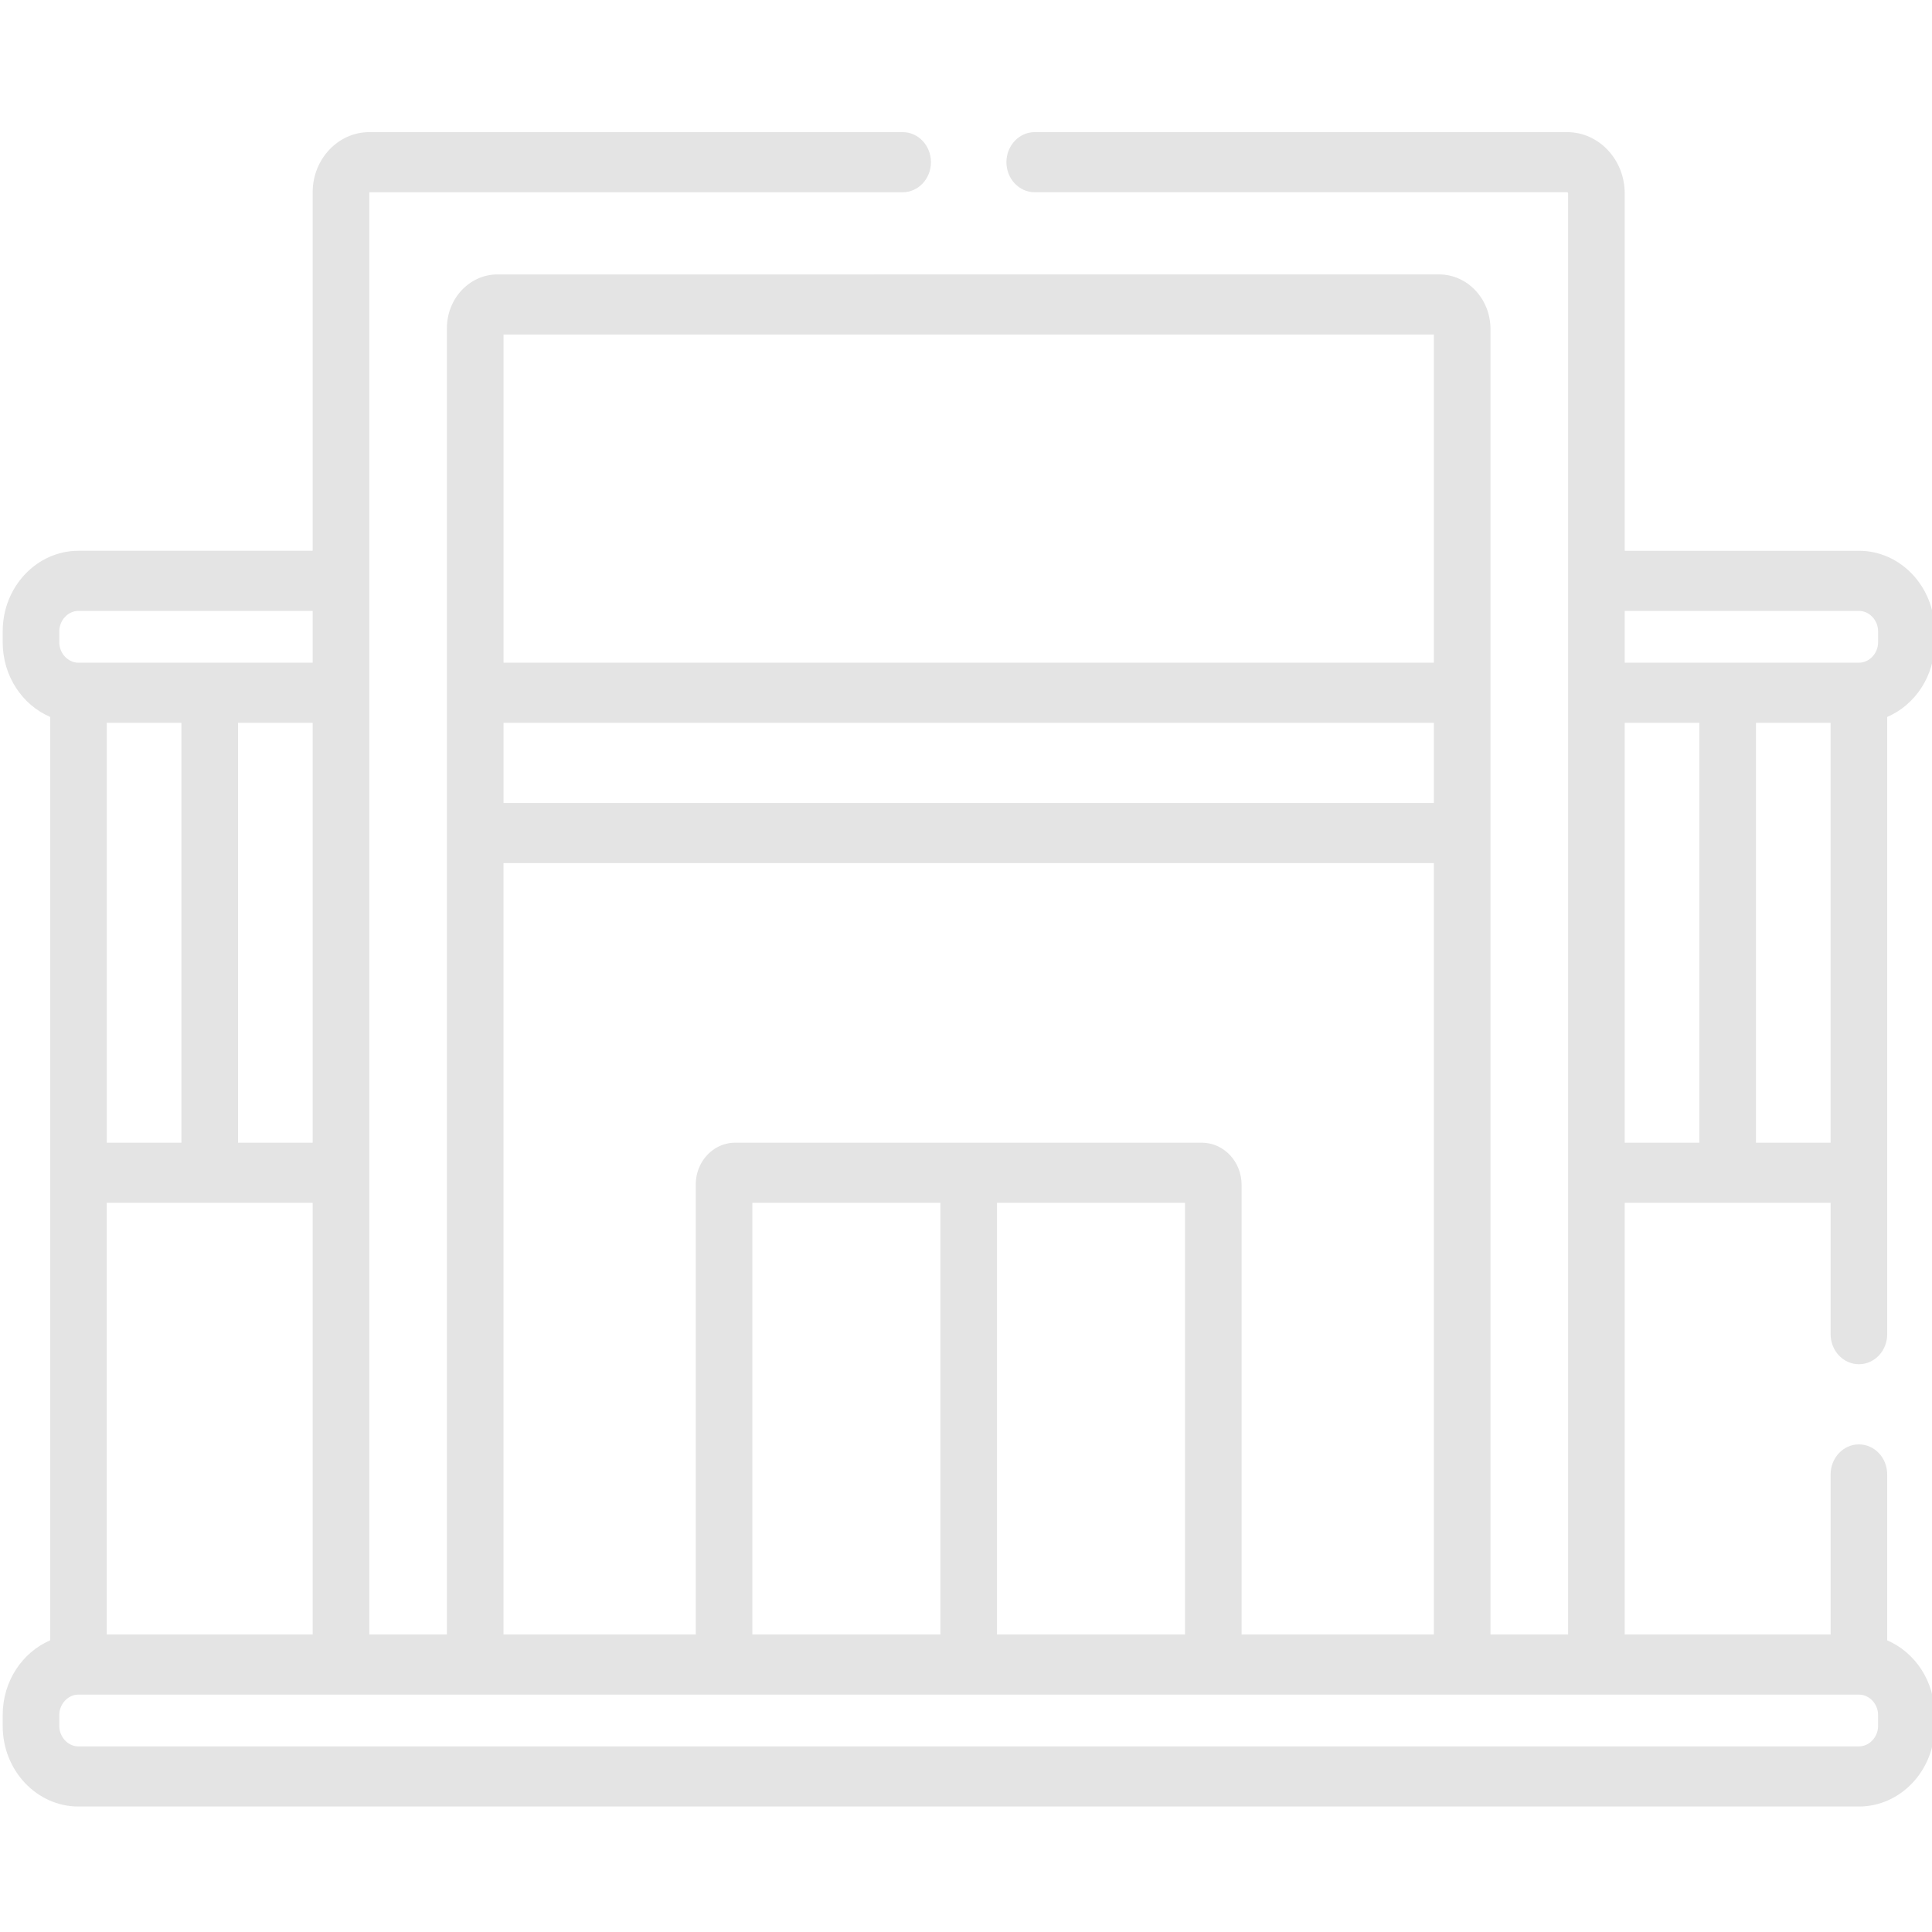 <?xml version="1.0" encoding="UTF-8"?>
<svg xmlns="http://www.w3.org/2000/svg" width="150" height="150" version="1.1" viewBox="0 0 150 150">
  <defs>
    <style>
      .cls-1 {
        fill: #e4e4e4;
      }
    </style>
  </defs>
  <!-- Generator: Adobe Illustrator 28.7.1, SVG Export Plug-In . SVG Version: 1.2.0 Build 142)  -->
  <g>
    <g id="Layer_1">
      <path class="cls-1" d="M144.326,105.918c1.214,0,2.197-1.045,2.197-2.334v-47.921c2.158-.927,3.686-3.172,3.686-5.792v-.86c0-3.446-2.64-6.249-5.883-6.249h-18.183V15.013c0-2.622-2.008-4.755-4.476-4.755h-41.331c-1.214,0-2.197,1.045-2.197,2.334s.983,2.334,2.197,2.334h41.331c.045,0,.081.039.081.087v111.887h-6.028V25.543c0-2.336-1.789-4.237-3.989-4.237H38.626c-2.166,0-3.928,1.872-3.928,4.172v101.422h-6.028l.004-111.974h41.408c1.214,0,2.197-1.045,2.197-2.334s-.983-2.334-2.197-2.334H28.674c-2.425,0-4.399,2.096-4.399,4.672v27.832H6.092c-3.244,0-5.883,2.803-5.883,6.249v.86c0,2.62,1.528,4.865,3.686,5.792v71.693c-2.158.927-3.686,3.172-3.686,5.793v.86c0,3.446,2.639,6.249,5.883,6.249h138.233c3.244,0,5.883-2.803,5.883-6.249v-.86c0-2.621-1.528-4.865-3.686-5.792v-12.881c0-1.289-.983-2.334-2.197-2.334s-2.197,1.045-2.197,2.334v12.424h-15.985v-33.512h15.985v10.197c0,1.289.983,2.334,2.197,2.334ZM39.093,25.974h72.233v25.478H39.093v-25.478ZM39.093,56.12h72.233v6.224H39.093v-6.224ZM93.314,88.719h-36.241c-.316,0-.621.051-.908.146-1.243.411-2.148,1.645-2.148,3.099v34.935h-14.925v-59.888h72.232v59.888h-14.926v-34.903c0-1.807-1.384-3.277-3.086-3.277ZM92.005,93.387v33.513h-14.598v-33.513h14.598ZM73.012,93.387v33.513h-14.599v-33.513h14.599ZM4.604,49.011c0-.857.681-1.581,1.488-1.581h18.183v4.023H6.092c-.807,0-1.488-.724-1.488-1.581,0,0,0-.861,0-.861ZM24.275,93.387v33.513h-15.985v-33.513h15.985ZM8.29,88.719v-32.599h5.795v32.599h-5.795ZM18.48,88.719v-32.599h5.795v32.599h-5.795ZM144.326,131.568h0c.807,0,1.488.724,1.488,1.581v.86c0,.857-.682,1.581-1.489,1.581H6.092c-.807,0-1.488-.724-1.488-1.581v-.86c0-.857.681-1.581,1.488-1.581h138.233ZM126.143,47.43h18.183c.807,0,1.489.724,1.489,1.581v.86c0,.857-.682,1.581-1.489,1.581h-18.183v-4.022ZM131.938,88.719h-5.795v-32.599h5.795v32.599ZM136.333,88.719v-32.599h5.795v32.599h-5.795Z"/>
    </g>
  </g>
</svg>